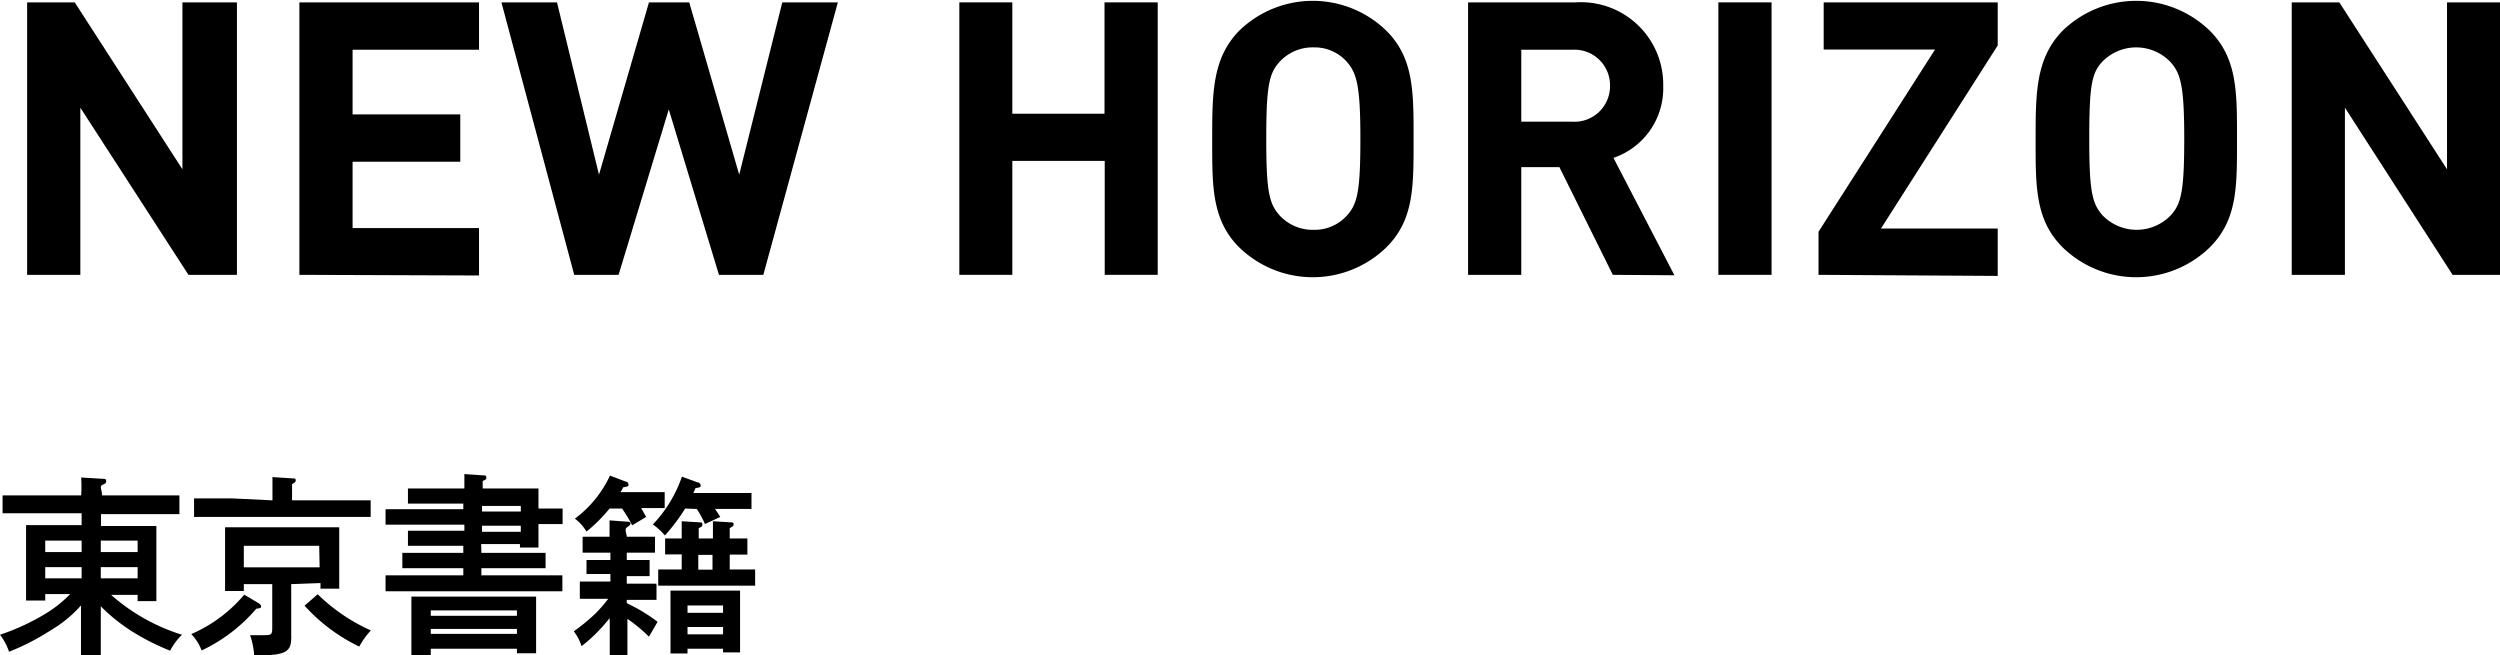 <svg xmlns="http://www.w3.org/2000/svg" viewBox="0 0 116.07 30.42"><title>top-lab-book-to</title><g id="レイヤー_2" data-name="レイヤー 2"><g id="レイヤー_1-2" data-name="レイヤー 1"><path d="M8.75,12.76,3.73,5v7.76H1.26V.11H3.47l5,7.75V.11H11V12.76Z"/><path d="M13.9,12.76V.11h8.34v2.2H16.37v3h5v2.2h-5v3.08h5.87v2.2Z"/><path d="M35.44,12.76H33.38L31.05,5.08l-2.33,7.68H26.66L23.28.11h2.58l1.95,8,2.32-8H32l2.32,8,2-8h2.58Z"/><path d="M51.29,12.76V7.47H47v5.29H44.54V.11H47V5.28h4.28V.11h2.47V12.76Z"/><path d="M64.37,11.48a4.9,4.9,0,0,1-6.84,0c-1.28-1.28-1.25-2.86-1.25-5s0-3.77,1.25-5.05a4.9,4.9,0,0,1,6.84,0c1.28,1.28,1.26,2.86,1.26,5.05S65.65,10.2,64.37,11.48Zm-1.83-8.6A2,2,0,0,0,61,2.2a2.08,2.08,0,0,0-1.6.68c-.48.53-.61,1.12-.61,3.56s.13,3,.61,3.55a2.08,2.08,0,0,0,1.6.68A2,2,0,0,0,62.54,10c.48-.53.62-1.12.62-3.55S63,3.41,62.54,2.88Z"/><path d="M74.88,12.76l-2.48-5H70.63v5H68.16V.11h5A3.82,3.82,0,0,1,77.22,4a3.41,3.41,0,0,1-2.31,3.33l2.83,5.45ZM73,2.31H70.63V5.65H73A1.65,1.65,0,0,0,74.75,4,1.65,1.65,0,0,0,73,2.31Z"/><path d="M79.78,12.76V.11h2.47V12.76Z"/><path d="M84.43,12.76v-2l5.41-8.46H84.67V.11h8.08v2l-5.42,8.5h5.42v2.2Z"/><path d="M102.6,11.48a4.9,4.9,0,0,1-6.84,0c-1.28-1.28-1.25-2.86-1.25-5s0-3.77,1.25-5.05a4.9,4.9,0,0,1,6.84,0c1.28,1.28,1.26,2.86,1.26,5.05S103.88,10.2,102.6,11.48Zm-1.83-8.6a2.2,2.2,0,0,0-3.18,0C97.11,3.41,97,4,97,6.44s.13,3,.61,3.55a2.2,2.2,0,0,0,3.18,0c.48-.53.62-1.12.62-3.55S101.25,3.41,100.77,2.88Z"/><path d="M113.87,12.76l-5-7.76v7.76h-2.47V.11h2.21l5,7.75V.11h2.47V12.76Z"/><path d="M3.76,30.42q0-.78,0-2.31a5.77,5.77,0,0,1-1.4,1.15,11.08,11.08,0,0,1-1.94,1A2.72,2.72,0,0,0,0,29.47a10.4,10.4,0,0,0,2.15-1,5.77,5.77,0,0,0,1.11-.89H2.1v.3H1.21c0-.2,0-.5,0-.94V25.17c0-.29,0-.63,0-.79H3.79v-.55H1.9c-.5,0-1.3,0-1.78,0V23c.47,0,1.27,0,1.78,0H3.77a7.16,7.16,0,0,0,0-.83l1,.06c.1,0,.16,0,.16.11s-.06.11-.19.18,0,.24,0,.48H6.55c.56,0,1.33,0,1.78,0v.87c-.47,0-1.23,0-1.78,0H4.69c0,.19,0,.37,0,.55H7.26c0,.16,0,.5,0,.79v1.77c0,.42,0,.72,0,.93H6.39v-.29H5.16a9,9,0,0,0,3.29,1.85,2.9,2.9,0,0,0-.55.74,10.77,10.77,0,0,1-1.73-.87,8.27,8.27,0,0,1-1.49-1.19c0,1,0,1.79,0,2.31ZM2.1,25.1v.53H3.79V25.1Zm1.69,1.23H2.1v.52H3.79Zm.89-.7H6.39V25.1H4.68Zm1.71,1.22v-.52H4.68v.52Z"/><path d="M12,28c.09.06.12.09.12.15s0,.09-.22.11a7.56,7.56,0,0,1-2.54,1.94,2.16,2.16,0,0,0-.48-.76,6.7,6.7,0,0,0,2.46-1.83Zm.65-4.77c0-.36,0-.67,0-1.08l.92.06c.1,0,.16,0,.16.09s-.05.1-.17.18v.75h1.88c.56,0,1.31,0,1.77,0V24c-.47,0-1.23,0-1.77,0H10.78c-.49,0-1.29,0-1.77,0v-.86c.46,0,1.26,0,1.77,0Zm.87,3.89v1.44c0,.16,0,.63,0,.95a.55.55,0,0,1,0,.12c0,.66-.31.8-1.65.8h-.07a3.49,3.49,0,0,0-.19-.94l.58,0c.41,0,.45,0,.45-.37v-2H11.32v.32h-.87c0-.21,0-.51,0-.95V25.27c0-.28,0-.63,0-.79.31,0,.58,0,1,0h3.3c.4,0,.67,0,1,0,0,.16,0,.51,0,.79v1.14c0,.42,0,.72,0,.92h-.87v-.26Zm1.3-1.78H11.32v1h3.52Zm-.07,2.25a8.44,8.44,0,0,0,2.47,1.68,3.47,3.47,0,0,0-.54.75,8.23,8.23,0,0,1-2.54-1.9Z"/><path d="M22.35,25.67h1.74l1.24,0v.71l-1.24,0H22.35v.33h2c.56,0,1.31,0,1.76,0v.74c-.47,0-1.22,0-1.76,0H19.66c-.48,0-1.28,0-1.76,0v-.74c.46,0,1.26,0,1.76,0h1.85v-.33H19.92l-1.24,0v-.71l1.24,0h1.59v-.33H20l-1.06,0v-.7c.26,0,.72,0,1.06,0h1.56v-.28H19.66c-.48,0-1.28,0-1.76,0v-.72c.46,0,1.26,0,1.76,0h1.85v-.26H20l-1.06,0v-.7l1.06,0h1.56c0-.29,0-.41,0-.67l.86.06c.11,0,.16,0,.16.09s0,.1-.17.17v.35H25c0,.15,0,.28,0,.78v.15c.41,0,.83,0,1.12,0v.72l-1.12,0v.21c0,.33,0,.45,0,.88h-.86v-.16h-1.8ZM20,30.42H19.1c0-.2,0-.5,0-.94v-1c0-.28,0-.62,0-.78h5.79c0,.16,0,.5,0,.78v.93c0,.41,0,.71,0,.92H24v-.21H20Zm4-1.83v-.25H20v.25Zm-4,.84h4V29.2H20Zm4.18-5.68v-.26h-1.8v.26Zm0,.94v-.28h-1.8v.28Z"/><path d="M28.3,28.7A7.2,7.2,0,0,1,27,30a2.24,2.24,0,0,0-.36-.69,8.82,8.82,0,0,0,1-.82,6.44,6.44,0,0,0,.6-.69h-.44l-.88,0V27l.88,0h.54v-.35h-.22l-.89,0V26l.89,0h.22v-.34h-.42l-.87,0v-.74H28.3c0-.25,0-.5,0-.76l.82.06q.15,0,.15.09c0,.05-.05.1-.17.18s0,.29,0,.43h1.31v.74l-.89,0h-.42V26h.18l.88,0v.75l-.88,0h-.18v.35h.5l.88,0v.75l-.88,0h-.5V28c.25.13.5.25.74.4a7.64,7.64,0,0,1,.69.47l-.4.69a7.48,7.48,0,0,0-1-.83v.18c0,.67,0,1.23,0,1.55h-.82c0-.34,0-.83,0-1.55Zm0-5.09a7.21,7.21,0,0,1-1.07,1.07,2.08,2.08,0,0,0-.54-.6,5.23,5.23,0,0,0,1.63-2l.73.28c.08,0,.13.08.13.14s0,.09-.24.12l-.13.23h2.05v.74H29.77L30,24l-.65.39a6.18,6.18,0,0,0-.47-.78Zm3.51,0a8.69,8.69,0,0,1-.94,1.25,2.91,2.91,0,0,0-.56-.51,6.06,6.06,0,0,0,1.35-2.22l.74.27c.08,0,.13.08.13.14s0,.09-.24.12a2.29,2.29,0,0,1-.1.23h2.7v.74H33.2c.07.11.15.22.24.37l-.71.33a4.6,4.6,0,0,0-.38-.7Zm-.16,2.13-.77,0V25h.77c0-.26,0-.54,0-.8l.8.05c.11,0,.16,0,.16.09s0,.1-.17.18V25h.66c0-.26,0-.54,0-.8l.8.05c.1,0,.16,0,.16.09s-.05.1-.18.18V25h.82v.75l-.82,0v.69h.3l.88,0v.75H30.56v-.75l.89,0h.2Zm.27,4.6h-.79c0-.21,0-.5,0-.94V28.2c0-.28,0-.62,0-.78h3.23c0,.16,0,.5,0,.78v1.17c0,.41,0,.72,0,.92h-.79v-.17H31.92Zm1.65-1.89v-.34H31.92v.34Zm-1.65,1h1.65v-.34H31.92Zm.5-3h.66v-.69h-.66Z"/></g></g></svg>